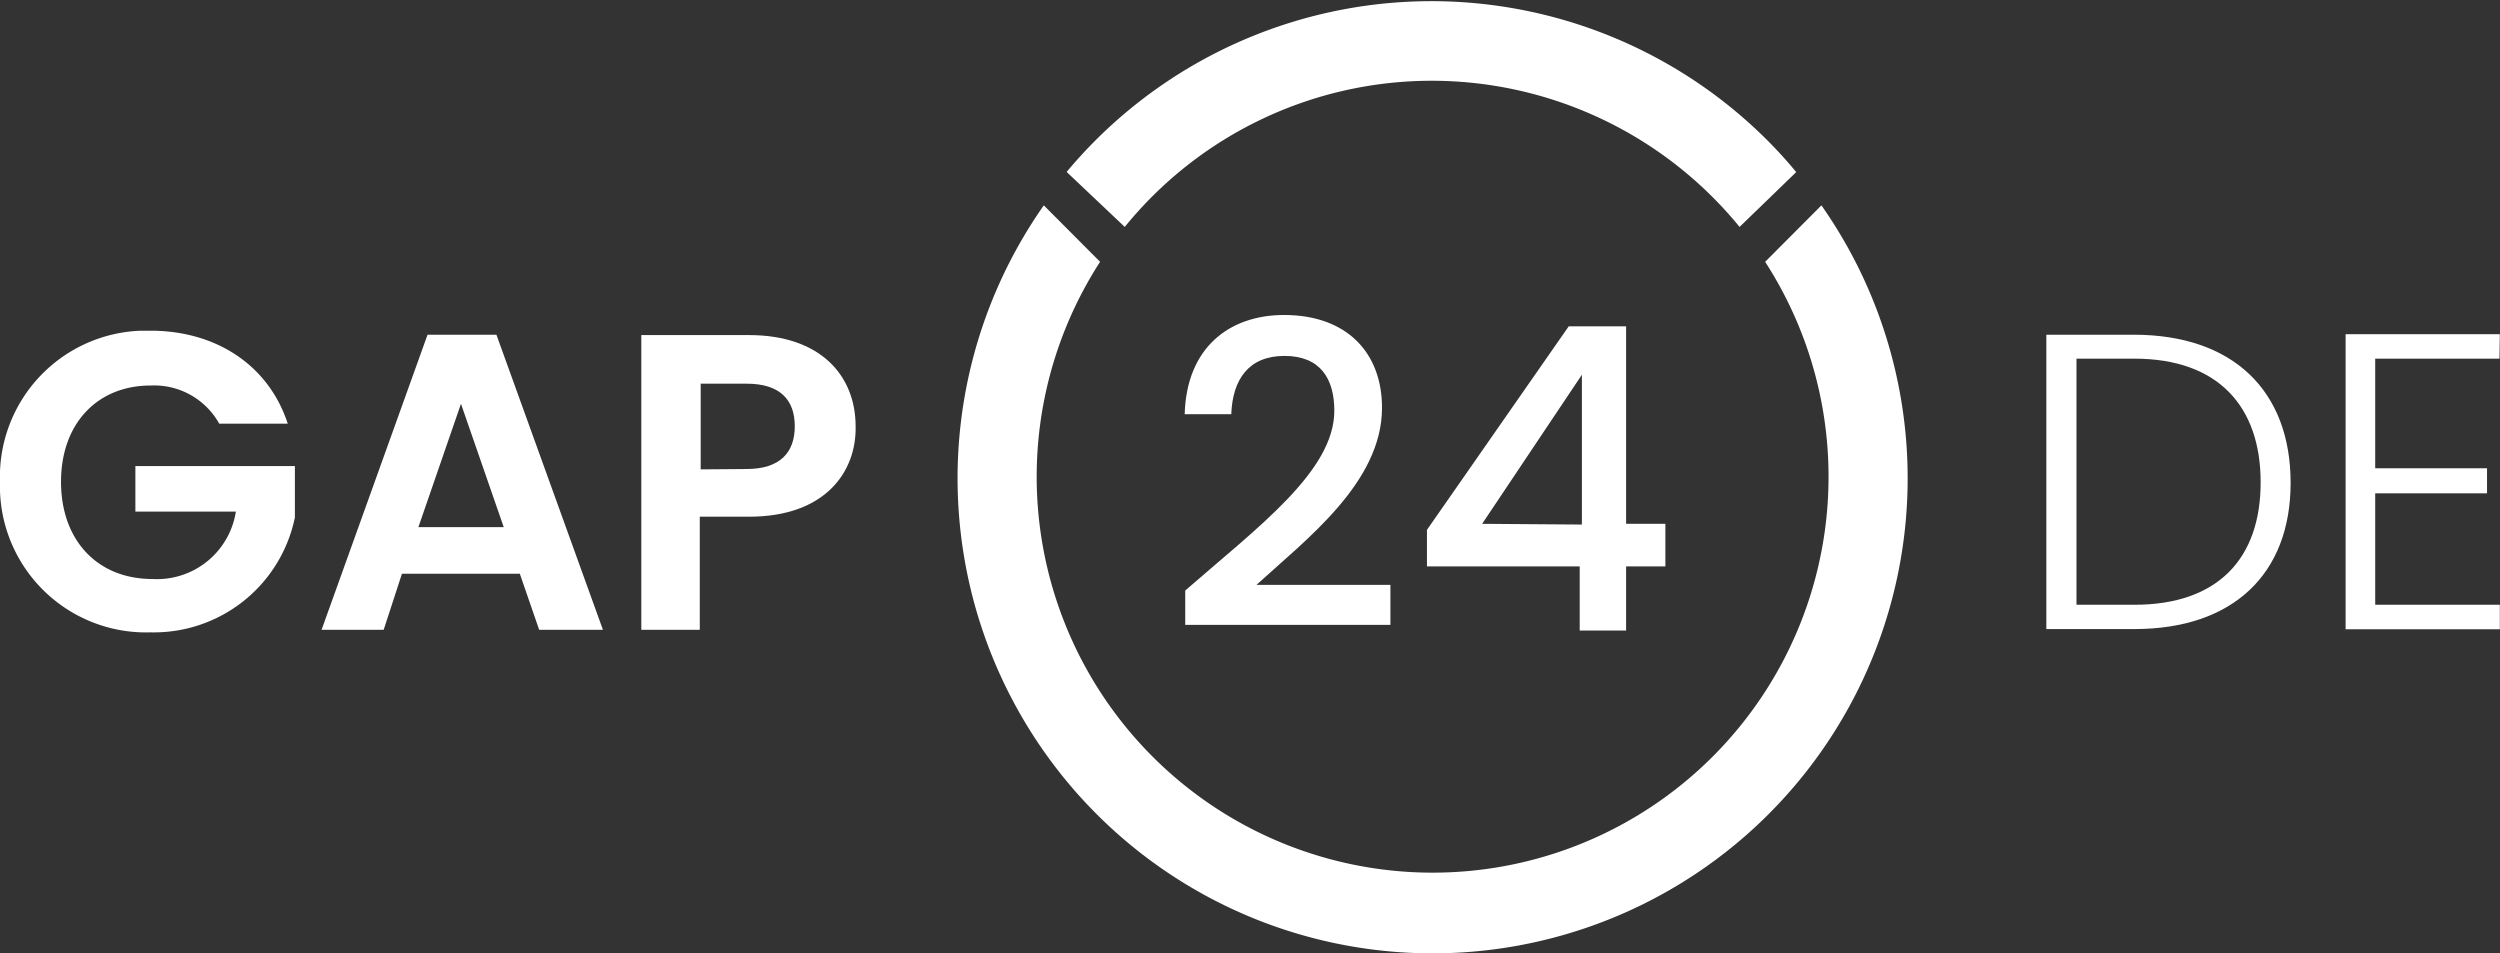 <?xml version="1.0" encoding="UTF-8"?> <svg xmlns="http://www.w3.org/2000/svg" viewBox="0 0 136.83 52.18"><rect x="0" y="0" width="136.83" height="52.18" fill="#333333" stroke="none"/><defs><style>.cls-1{fill:#fff;}</style></defs><title>Element 1</title><g id="Ebene_2" data-name="Ebene 2"><g id="Ebene_1-2" data-name="Ebene 1"><g id="Ebene_2-2" data-name="Ebene 2"><g id="Ebene_1-2-2" data-name="Ebene 1-2"><path class="cls-1" d="M96.61,14.33a21.67,21.67,0,1,1-36.4,0l-3.08-3.09a26,26,0,1,0,42.56,0Z"></path><path class="cls-1" d="M15.75,23.19H12A4.08,4.08,0,0,0,8.24,21.1c-2.89,0-4.9,2.06-4.9,5.27s2,5.32,5,5.32A4.37,4.37,0,0,0,12.91,28H7.41V25.51h8.73v2.81a7.88,7.88,0,0,1-7.88,6.29A8,8,0,0,1,0,26.87a4,4,0,0,1,0-.49A8,8,0,0,1,7.72,18.1c.17,0,.34,0,.52,0C11.84,18.1,14.71,20,15.75,23.19Z"></path><path class="cls-1" d="M28.45,31.4H22l-1,3.07h-3.4l5.8-16.15h3.77L33,34.47H29.51Zm-3.22-9.3L22.9,28.85h4.67Z"></path><path class="cls-1" d="M41,28.28h-2.7v6.19h-3.2V18.34H41c3.89,0,5.83,2.2,5.83,5C46.88,25.78,45.21,28.28,41,28.28Zm-.14-2.61c1.83,0,2.64-.9,2.64-2.34S42.7,21,40.87,21H38.35v4.69Z"></path><path class="cls-1" d="M64.87,32.32c4-3.49,8.16-6.54,8.16-9.84,0-1.76-.77-3-2.73-3s-2.84,1.29-2.91,3.19H64.84c.1-3.65,2.45-5.43,5.44-5.43,3.42,0,5.36,2.05,5.36,5.08,0,4.09-4.16,7.21-6.87,9.69H76.1V34.2H64.87Z"></path><path class="cls-1" d="M86.46,31H78.1V29l7.76-11.14H89V28.67h2.15V31H89v3.51H86.46Zm.12-2.29V20.51l-5.46,8.16Z"></path><path class="cls-1" d="M125.37,26.43c0,5-3.17,8-8.55,8H112V18.32h4.79C122.2,18.32,125.37,21.37,125.37,26.43Zm-8.55,6.67c4.58,0,6.91-2.54,6.91-6.7s-2.33-6.77-6.91-6.77h-3.17V33.1Z"></path><path class="cls-1" d="M136.8,19.63H130v6h6.12V27H130V33.1h6.82v1.34h-8.44V18.29h8.44Z"></path></g></g><path class="cls-1" d="M61.56,12.42a21.65,21.65,0,0,1,16.85-8h0a21.76,21.76,0,0,1,16.8,8l3.1-3c-.45-.55-.93-1.08-1.43-1.59a26,26,0,0,0-38.5,1.58Z"></path></g></g></svg> 